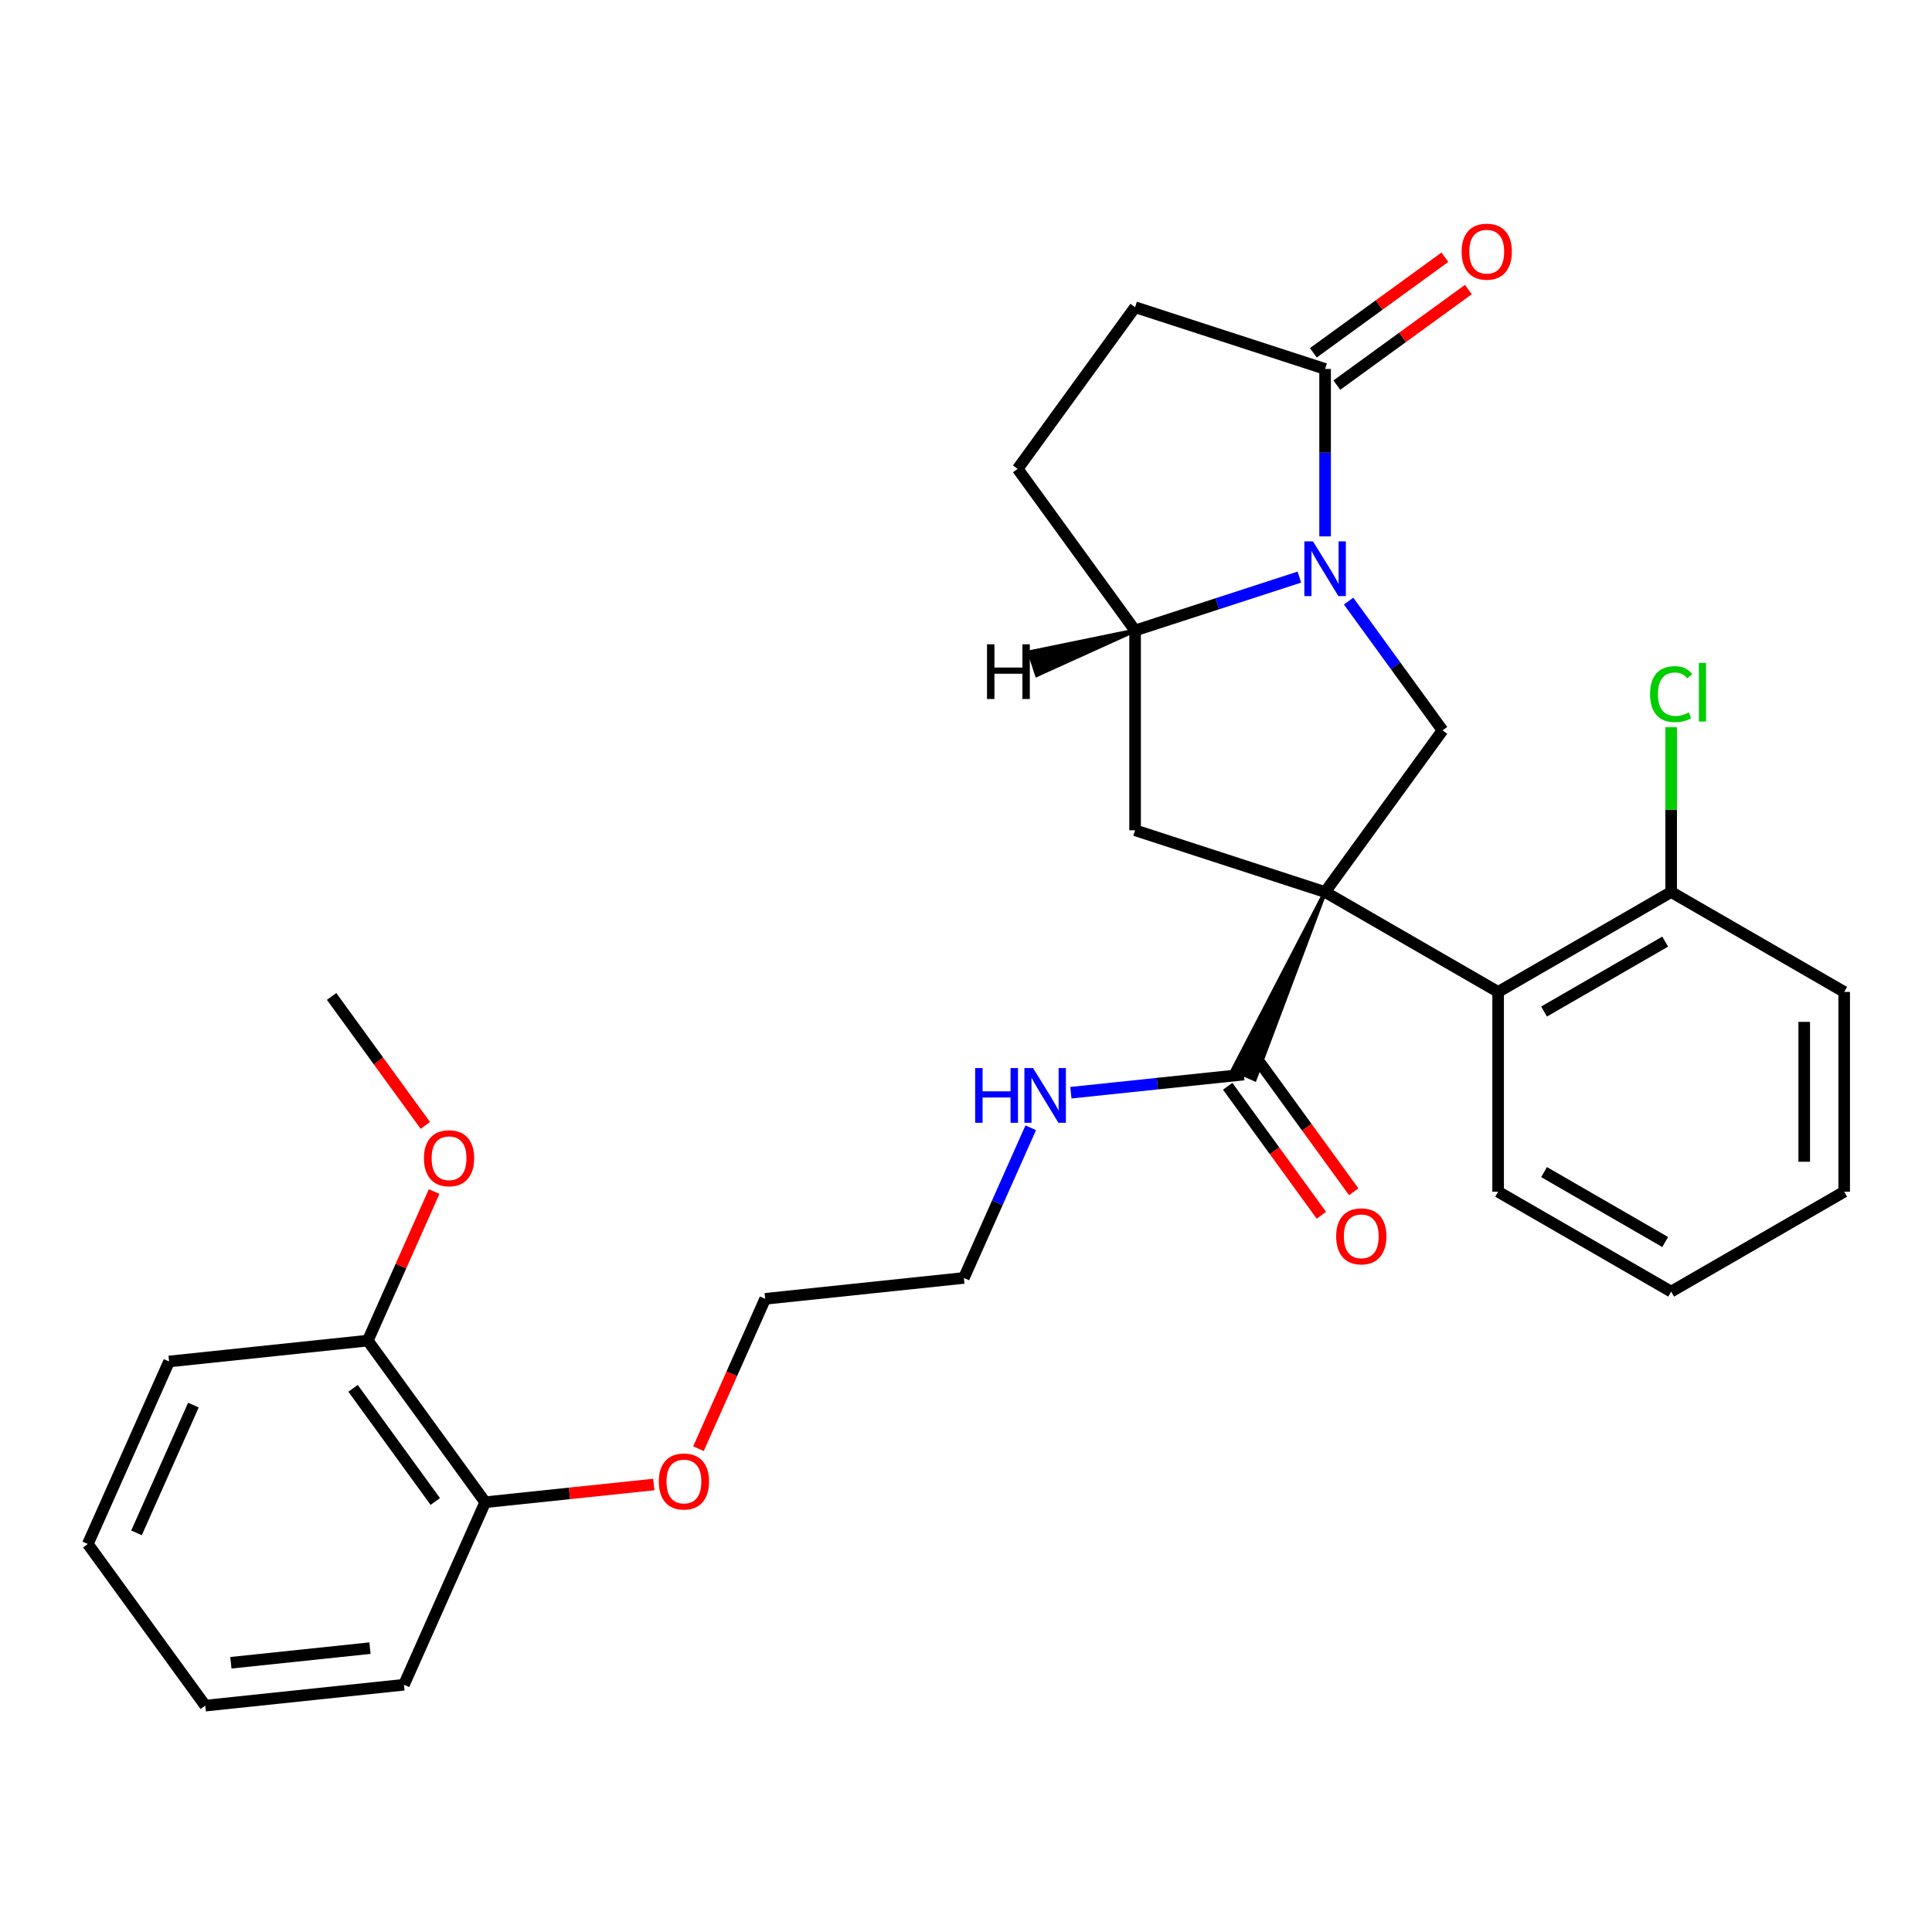 <?xml version='1.0' encoding='iso-8859-1'?>
<svg version='1.1' baseProfile='full'
              xmlns='http://www.w3.org/2000/svg'
                      xmlns:rdkit='http://www.rdkit.org/xml'
                      xmlns:xlink='http://www.w3.org/1999/xlink'
                  xml:space='preserve'
width='1000px' height='1000px' viewBox='0 0 1000 1000'>
<!-- END OF HEADER -->
<rect style='opacity:1.0;fill:#FFFFFF;stroke:none' width='1000' height='1000' x='0' y='0'> </rect>
<path class='bond-1' d='M 685.871,461.707 L 746.656,378.044' style='fill:none;fill-rule:evenodd;stroke:#000000;stroke-width:6px;stroke-linecap:butt;stroke-linejoin:miter;stroke-opacity:1' />
<path class='bond-2' d='M 685.871,461.707 L 587.52,429.75' style='fill:none;fill-rule:evenodd;stroke:#000000;stroke-width:6px;stroke-linecap:butt;stroke-linejoin:miter;stroke-opacity:1' />
<path class='bond-3' d='M 685.871,461.707 L 638.141,553.655 L 649.478,558.703 Z' style='fill:#000000;fill-rule:evenodd;fill-opacity:1;stroke:#000000;stroke-width:2px;stroke-linecap:butt;stroke-linejoin:miter;stroke-opacity:1;' />
<path class='bond-4' d='M 685.871,461.707 L 775.429,513.413' style='fill:none;fill-rule:evenodd;stroke:#000000;stroke-width:6px;stroke-linecap:butt;stroke-linejoin:miter;stroke-opacity:1' />
<path class='bond-0' d='M 698.037,311.127 L 722.347,344.585' style='fill:none;fill-rule:evenodd;stroke:#0000FF;stroke-width:6px;stroke-linecap:butt;stroke-linejoin:miter;stroke-opacity:1' />
<path class='bond-0' d='M 722.347,344.585 L 746.656,378.044' style='fill:none;fill-rule:evenodd;stroke:#000000;stroke-width:6px;stroke-linecap:butt;stroke-linejoin:miter;stroke-opacity:1' />
<path class='bond-5' d='M 685.871,277.636 L 685.871,234.302' style='fill:none;fill-rule:evenodd;stroke:#0000FF;stroke-width:6px;stroke-linecap:butt;stroke-linejoin:miter;stroke-opacity:1' />
<path class='bond-5' d='M 685.871,234.302 L 685.871,190.969' style='fill:none;fill-rule:evenodd;stroke:#000000;stroke-width:6px;stroke-linecap:butt;stroke-linejoin:miter;stroke-opacity:1' />
<path class='bond-29' d='M 672.546,298.711 L 630.033,312.524' style='fill:none;fill-rule:evenodd;stroke:#0000FF;stroke-width:6px;stroke-linecap:butt;stroke-linejoin:miter;stroke-opacity:1' />
<path class='bond-29' d='M 630.033,312.524 L 587.52,326.338' style='fill:none;fill-rule:evenodd;stroke:#000000;stroke-width:6px;stroke-linecap:butt;stroke-linejoin:miter;stroke-opacity:1' />
<path class='bond-6' d='M 587.52,429.75 L 587.52,326.338' style='fill:none;fill-rule:evenodd;stroke:#000000;stroke-width:6px;stroke-linecap:butt;stroke-linejoin:miter;stroke-opacity:1' />
<path class='bond-10' d='M 635.443,562.257 L 659.694,595.636' style='fill:none;fill-rule:evenodd;stroke:#000000;stroke-width:6px;stroke-linecap:butt;stroke-linejoin:miter;stroke-opacity:1' />
<path class='bond-10' d='M 659.694,595.636 L 683.945,629.015' style='fill:none;fill-rule:evenodd;stroke:#FF0000;stroke-width:6px;stroke-linecap:butt;stroke-linejoin:miter;stroke-opacity:1' />
<path class='bond-10' d='M 652.176,550.101 L 676.427,583.479' style='fill:none;fill-rule:evenodd;stroke:#000000;stroke-width:6px;stroke-linecap:butt;stroke-linejoin:miter;stroke-opacity:1' />
<path class='bond-10' d='M 676.427,583.479 L 700.678,616.858' style='fill:none;fill-rule:evenodd;stroke:#FF0000;stroke-width:6px;stroke-linecap:butt;stroke-linejoin:miter;stroke-opacity:1' />
<path class='bond-14' d='M 643.809,556.179 L 599.049,560.884' style='fill:none;fill-rule:evenodd;stroke:#000000;stroke-width:6px;stroke-linecap:butt;stroke-linejoin:miter;stroke-opacity:1' />
<path class='bond-14' d='M 599.049,560.884 L 554.288,565.588' style='fill:none;fill-rule:evenodd;stroke:#0000FF;stroke-width:6px;stroke-linecap:butt;stroke-linejoin:miter;stroke-opacity:1' />
<path class='bond-7' d='M 775.429,513.413 L 864.987,461.707' style='fill:none;fill-rule:evenodd;stroke:#000000;stroke-width:6px;stroke-linecap:butt;stroke-linejoin:miter;stroke-opacity:1' />
<path class='bond-7' d='M 799.204,523.569 L 861.895,487.374' style='fill:none;fill-rule:evenodd;stroke:#000000;stroke-width:6px;stroke-linecap:butt;stroke-linejoin:miter;stroke-opacity:1' />
<path class='bond-18' d='M 775.429,513.413 L 775.429,616.826' style='fill:none;fill-rule:evenodd;stroke:#000000;stroke-width:6px;stroke-linecap:butt;stroke-linejoin:miter;stroke-opacity:1' />
<path class='bond-9' d='M 691.95,199.335 L 725.988,174.604' style='fill:none;fill-rule:evenodd;stroke:#000000;stroke-width:6px;stroke-linecap:butt;stroke-linejoin:miter;stroke-opacity:1' />
<path class='bond-9' d='M 725.988,174.604 L 760.027,149.874' style='fill:none;fill-rule:evenodd;stroke:#FF0000;stroke-width:6px;stroke-linecap:butt;stroke-linejoin:miter;stroke-opacity:1' />
<path class='bond-9' d='M 679.793,182.602 L 713.831,157.872' style='fill:none;fill-rule:evenodd;stroke:#000000;stroke-width:6px;stroke-linecap:butt;stroke-linejoin:miter;stroke-opacity:1' />
<path class='bond-9' d='M 713.831,157.872 L 747.87,133.141' style='fill:none;fill-rule:evenodd;stroke:#FF0000;stroke-width:6px;stroke-linecap:butt;stroke-linejoin:miter;stroke-opacity:1' />
<path class='bond-31' d='M 685.871,190.969 L 587.52,159.012' style='fill:none;fill-rule:evenodd;stroke:#000000;stroke-width:6px;stroke-linecap:butt;stroke-linejoin:miter;stroke-opacity:1' />
<path class='bond-11' d='M 587.52,326.338 L 526.735,242.675' style='fill:none;fill-rule:evenodd;stroke:#000000;stroke-width:6px;stroke-linecap:butt;stroke-linejoin:miter;stroke-opacity:1' />
<path class='bond-33' d='M 587.52,326.338 L 532.838,337.581 L 536.673,349.383 Z' style='fill:#000000;fill-rule:evenodd;fill-opacity:1;stroke:#000000;stroke-width:2px;stroke-linecap:butt;stroke-linejoin:miter;stroke-opacity:1;' />
<path class='bond-15' d='M 864.987,461.707 L 864.987,419.063' style='fill:none;fill-rule:evenodd;stroke:#000000;stroke-width:6px;stroke-linecap:butt;stroke-linejoin:miter;stroke-opacity:1' />
<path class='bond-15' d='M 864.987,419.063 L 864.987,376.419' style='fill:none;fill-rule:evenodd;stroke:#00CC00;stroke-width:6px;stroke-linecap:butt;stroke-linejoin:miter;stroke-opacity:1' />
<path class='bond-19' d='M 864.987,461.707 L 954.545,513.413' style='fill:none;fill-rule:evenodd;stroke:#000000;stroke-width:6px;stroke-linecap:butt;stroke-linejoin:miter;stroke-opacity:1' />
<path class='bond-8' d='M 587.52,159.012 L 526.735,242.675' style='fill:none;fill-rule:evenodd;stroke:#000000;stroke-width:6px;stroke-linecap:butt;stroke-linejoin:miter;stroke-opacity:1' />
<path class='bond-12' d='M 190.363,693.89 L 251.147,777.552' style='fill:none;fill-rule:evenodd;stroke:#000000;stroke-width:6px;stroke-linecap:butt;stroke-linejoin:miter;stroke-opacity:1' />
<path class='bond-12' d='M 182.748,718.596 L 225.297,777.16' style='fill:none;fill-rule:evenodd;stroke:#000000;stroke-width:6px;stroke-linecap:butt;stroke-linejoin:miter;stroke-opacity:1' />
<path class='bond-16' d='M 190.363,693.89 L 207.532,655.326' style='fill:none;fill-rule:evenodd;stroke:#000000;stroke-width:6px;stroke-linecap:butt;stroke-linejoin:miter;stroke-opacity:1' />
<path class='bond-16' d='M 207.532,655.326 L 224.702,616.763' style='fill:none;fill-rule:evenodd;stroke:#FF0000;stroke-width:6px;stroke-linecap:butt;stroke-linejoin:miter;stroke-opacity:1' />
<path class='bond-21' d='M 190.363,693.89 L 87.516,704.699' style='fill:none;fill-rule:evenodd;stroke:#000000;stroke-width:6px;stroke-linecap:butt;stroke-linejoin:miter;stroke-opacity:1' />
<path class='bond-13' d='M 251.147,777.552 L 294.778,772.967' style='fill:none;fill-rule:evenodd;stroke:#000000;stroke-width:6px;stroke-linecap:butt;stroke-linejoin:miter;stroke-opacity:1' />
<path class='bond-13' d='M 294.778,772.967 L 338.408,768.381' style='fill:none;fill-rule:evenodd;stroke:#FF0000;stroke-width:6px;stroke-linecap:butt;stroke-linejoin:miter;stroke-opacity:1' />
<path class='bond-22' d='M 251.147,777.552 L 209.085,872.025' style='fill:none;fill-rule:evenodd;stroke:#000000;stroke-width:6px;stroke-linecap:butt;stroke-linejoin:miter;stroke-opacity:1' />
<path class='bond-20' d='M 533.508,583.734 L 516.205,622.597' style='fill:none;fill-rule:evenodd;stroke:#0000FF;stroke-width:6px;stroke-linecap:butt;stroke-linejoin:miter;stroke-opacity:1' />
<path class='bond-20' d='M 516.205,622.597 L 498.901,661.461' style='fill:none;fill-rule:evenodd;stroke:#000000;stroke-width:6px;stroke-linecap:butt;stroke-linejoin:miter;stroke-opacity:1' />
<path class='bond-24' d='M 220.142,582.512 L 195.891,549.133' style='fill:none;fill-rule:evenodd;stroke:#FF0000;stroke-width:6px;stroke-linecap:butt;stroke-linejoin:miter;stroke-opacity:1' />
<path class='bond-24' d='M 195.891,549.133 L 171.64,515.755' style='fill:none;fill-rule:evenodd;stroke:#000000;stroke-width:6px;stroke-linecap:butt;stroke-linejoin:miter;stroke-opacity:1' />
<path class='bond-17' d='M 361.52,749.837 L 378.788,711.054' style='fill:none;fill-rule:evenodd;stroke:#FF0000;stroke-width:6px;stroke-linecap:butt;stroke-linejoin:miter;stroke-opacity:1' />
<path class='bond-17' d='M 378.788,711.054 L 396.055,672.27' style='fill:none;fill-rule:evenodd;stroke:#000000;stroke-width:6px;stroke-linecap:butt;stroke-linejoin:miter;stroke-opacity:1' />
<path class='bond-25' d='M 775.429,616.826 L 864.987,668.532' style='fill:none;fill-rule:evenodd;stroke:#000000;stroke-width:6px;stroke-linecap:butt;stroke-linejoin:miter;stroke-opacity:1' />
<path class='bond-25' d='M 799.204,606.67 L 861.895,642.865' style='fill:none;fill-rule:evenodd;stroke:#000000;stroke-width:6px;stroke-linecap:butt;stroke-linejoin:miter;stroke-opacity:1' />
<path class='bond-30' d='M 954.545,513.413 L 954.545,616.826' style='fill:none;fill-rule:evenodd;stroke:#000000;stroke-width:6px;stroke-linecap:butt;stroke-linejoin:miter;stroke-opacity:1' />
<path class='bond-30' d='M 933.863,528.925 L 933.863,601.314' style='fill:none;fill-rule:evenodd;stroke:#000000;stroke-width:6px;stroke-linecap:butt;stroke-linejoin:miter;stroke-opacity:1' />
<path class='bond-23' d='M 498.901,661.461 L 396.055,672.27' style='fill:none;fill-rule:evenodd;stroke:#000000;stroke-width:6px;stroke-linecap:butt;stroke-linejoin:miter;stroke-opacity:1' />
<path class='bond-32' d='M 87.516,704.699 L 45.455,799.171' style='fill:none;fill-rule:evenodd;stroke:#000000;stroke-width:6px;stroke-linecap:butt;stroke-linejoin:miter;stroke-opacity:1' />
<path class='bond-32' d='M 100.101,727.282 L 70.658,793.413' style='fill:none;fill-rule:evenodd;stroke:#000000;stroke-width:6px;stroke-linecap:butt;stroke-linejoin:miter;stroke-opacity:1' />
<path class='bond-27' d='M 209.085,872.025 L 106.239,882.834' style='fill:none;fill-rule:evenodd;stroke:#000000;stroke-width:6px;stroke-linecap:butt;stroke-linejoin:miter;stroke-opacity:1' />
<path class='bond-27' d='M 191.496,853.077 L 119.504,860.643' style='fill:none;fill-rule:evenodd;stroke:#000000;stroke-width:6px;stroke-linecap:butt;stroke-linejoin:miter;stroke-opacity:1' />
<path class='bond-26' d='M 864.987,668.532 L 954.545,616.826' style='fill:none;fill-rule:evenodd;stroke:#000000;stroke-width:6px;stroke-linecap:butt;stroke-linejoin:miter;stroke-opacity:1' />
<path class='bond-28' d='M 106.239,882.834 L 45.455,799.171' style='fill:none;fill-rule:evenodd;stroke:#000000;stroke-width:6px;stroke-linecap:butt;stroke-linejoin:miter;stroke-opacity:1' />
<path  class='atom-1' d='M 679.611 280.221
L 688.891 295.221
Q 689.811 296.701, 691.291 299.381
Q 692.771 302.061, 692.851 302.221
L 692.851 280.221
L 696.611 280.221
L 696.611 308.541
L 692.731 308.541
L 682.771 292.141
Q 681.611 290.221, 680.371 288.021
Q 679.171 285.821, 678.811 285.141
L 678.811 308.541
L 675.131 308.541
L 675.131 280.221
L 679.611 280.221
' fill='#0000FF'/>
<path  class='atom-10' d='M 756.534 130.264
Q 756.534 123.464, 759.894 119.664
Q 763.254 115.864, 769.534 115.864
Q 775.814 115.864, 779.174 119.664
Q 782.534 123.464, 782.534 130.264
Q 782.534 137.144, 779.134 141.064
Q 775.734 144.944, 769.534 144.944
Q 763.294 144.944, 759.894 141.064
Q 756.534 137.184, 756.534 130.264
M 769.534 141.744
Q 773.854 141.744, 776.174 138.864
Q 778.534 135.944, 778.534 130.264
Q 778.534 124.704, 776.174 121.904
Q 773.854 119.064, 769.534 119.064
Q 765.214 119.064, 762.854 121.864
Q 760.534 124.664, 760.534 130.264
Q 760.534 135.984, 762.854 138.864
Q 765.214 141.744, 769.534 141.744
' fill='#FF0000'/>
<path  class='atom-11' d='M 691.594 639.922
Q 691.594 633.122, 694.954 629.322
Q 698.314 625.522, 704.594 625.522
Q 710.874 625.522, 714.234 629.322
Q 717.594 633.122, 717.594 639.922
Q 717.594 646.802, 714.194 650.722
Q 710.794 654.602, 704.594 654.602
Q 698.354 654.602, 694.954 650.722
Q 691.594 646.842, 691.594 639.922
M 704.594 651.402
Q 708.914 651.402, 711.234 648.522
Q 713.594 645.602, 713.594 639.922
Q 713.594 634.362, 711.234 631.562
Q 708.914 628.722, 704.594 628.722
Q 700.274 628.722, 697.914 631.522
Q 695.594 634.322, 695.594 639.922
Q 695.594 645.642, 697.914 648.522
Q 700.274 651.402, 704.594 651.402
' fill='#FF0000'/>
<path  class='atom-15' d='M 504.743 552.829
L 508.583 552.829
L 508.583 564.869
L 523.063 564.869
L 523.063 552.829
L 526.903 552.829
L 526.903 581.149
L 523.063 581.149
L 523.063 568.069
L 508.583 568.069
L 508.583 581.149
L 504.743 581.149
L 504.743 552.829
' fill='#0000FF'/>
<path  class='atom-15' d='M 534.703 552.829
L 543.983 567.829
Q 544.903 569.309, 546.383 571.989
Q 547.863 574.669, 547.943 574.829
L 547.943 552.829
L 551.703 552.829
L 551.703 581.149
L 547.823 581.149
L 537.863 564.749
Q 536.703 562.829, 535.463 560.629
Q 534.263 558.429, 533.903 557.749
L 533.903 581.149
L 530.223 581.149
L 530.223 552.829
L 534.703 552.829
' fill='#0000FF'/>
<path  class='atom-16' d='M 854.067 359.274
Q 854.067 352.234, 857.347 348.554
Q 860.667 344.834, 866.947 344.834
Q 872.787 344.834, 875.907 348.954
L 873.267 351.114
Q 870.987 348.114, 866.947 348.114
Q 862.667 348.114, 860.387 350.994
Q 858.147 353.834, 858.147 359.274
Q 858.147 364.874, 860.467 367.754
Q 862.827 370.634, 867.387 370.634
Q 870.507 370.634, 874.147 368.754
L 875.267 371.754
Q 873.787 372.714, 871.547 373.274
Q 869.307 373.834, 866.827 373.834
Q 860.667 373.834, 857.347 370.074
Q 854.067 366.314, 854.067 359.274
' fill='#00CC00'/>
<path  class='atom-16' d='M 879.347 343.114
L 883.027 343.114
L 883.027 373.474
L 879.347 373.474
L 879.347 343.114
' fill='#00CC00'/>
<path  class='atom-17' d='M 219.424 599.497
Q 219.424 592.697, 222.784 588.897
Q 226.144 585.097, 232.424 585.097
Q 238.704 585.097, 242.064 588.897
Q 245.424 592.697, 245.424 599.497
Q 245.424 606.377, 242.024 610.297
Q 238.624 614.177, 232.424 614.177
Q 226.184 614.177, 222.784 610.297
Q 219.424 606.417, 219.424 599.497
M 232.424 610.977
Q 236.744 610.977, 239.064 608.097
Q 241.424 605.177, 241.424 599.497
Q 241.424 593.937, 239.064 591.137
Q 236.744 588.297, 232.424 588.297
Q 228.104 588.297, 225.744 591.097
Q 223.424 593.897, 223.424 599.497
Q 223.424 605.217, 225.744 608.097
Q 228.104 610.977, 232.424 610.977
' fill='#FF0000'/>
<path  class='atom-18' d='M 340.993 766.823
Q 340.993 760.023, 344.353 756.223
Q 347.713 752.423, 353.993 752.423
Q 360.273 752.423, 363.633 756.223
Q 366.993 760.023, 366.993 766.823
Q 366.993 773.703, 363.593 777.623
Q 360.193 781.503, 353.993 781.503
Q 347.753 781.503, 344.353 777.623
Q 340.993 773.743, 340.993 766.823
M 353.993 778.303
Q 358.313 778.303, 360.633 775.423
Q 362.993 772.503, 362.993 766.823
Q 362.993 761.263, 360.633 758.463
Q 358.313 755.623, 353.993 755.623
Q 349.673 755.623, 347.313 758.423
Q 344.993 761.223, 344.993 766.823
Q 344.993 772.543, 347.313 775.423
Q 349.673 778.303, 353.993 778.303
' fill='#FF0000'/>
<path  class='atom-30' d='M 510.872 333.482
L 514.712 333.482
L 514.712 345.522
L 529.192 345.522
L 529.192 333.482
L 533.032 333.482
L 533.032 361.802
L 529.192 361.802
L 529.192 348.722
L 514.712 348.722
L 514.712 361.802
L 510.872 361.802
L 510.872 333.482
' fill='#000000'/>
</svg>

